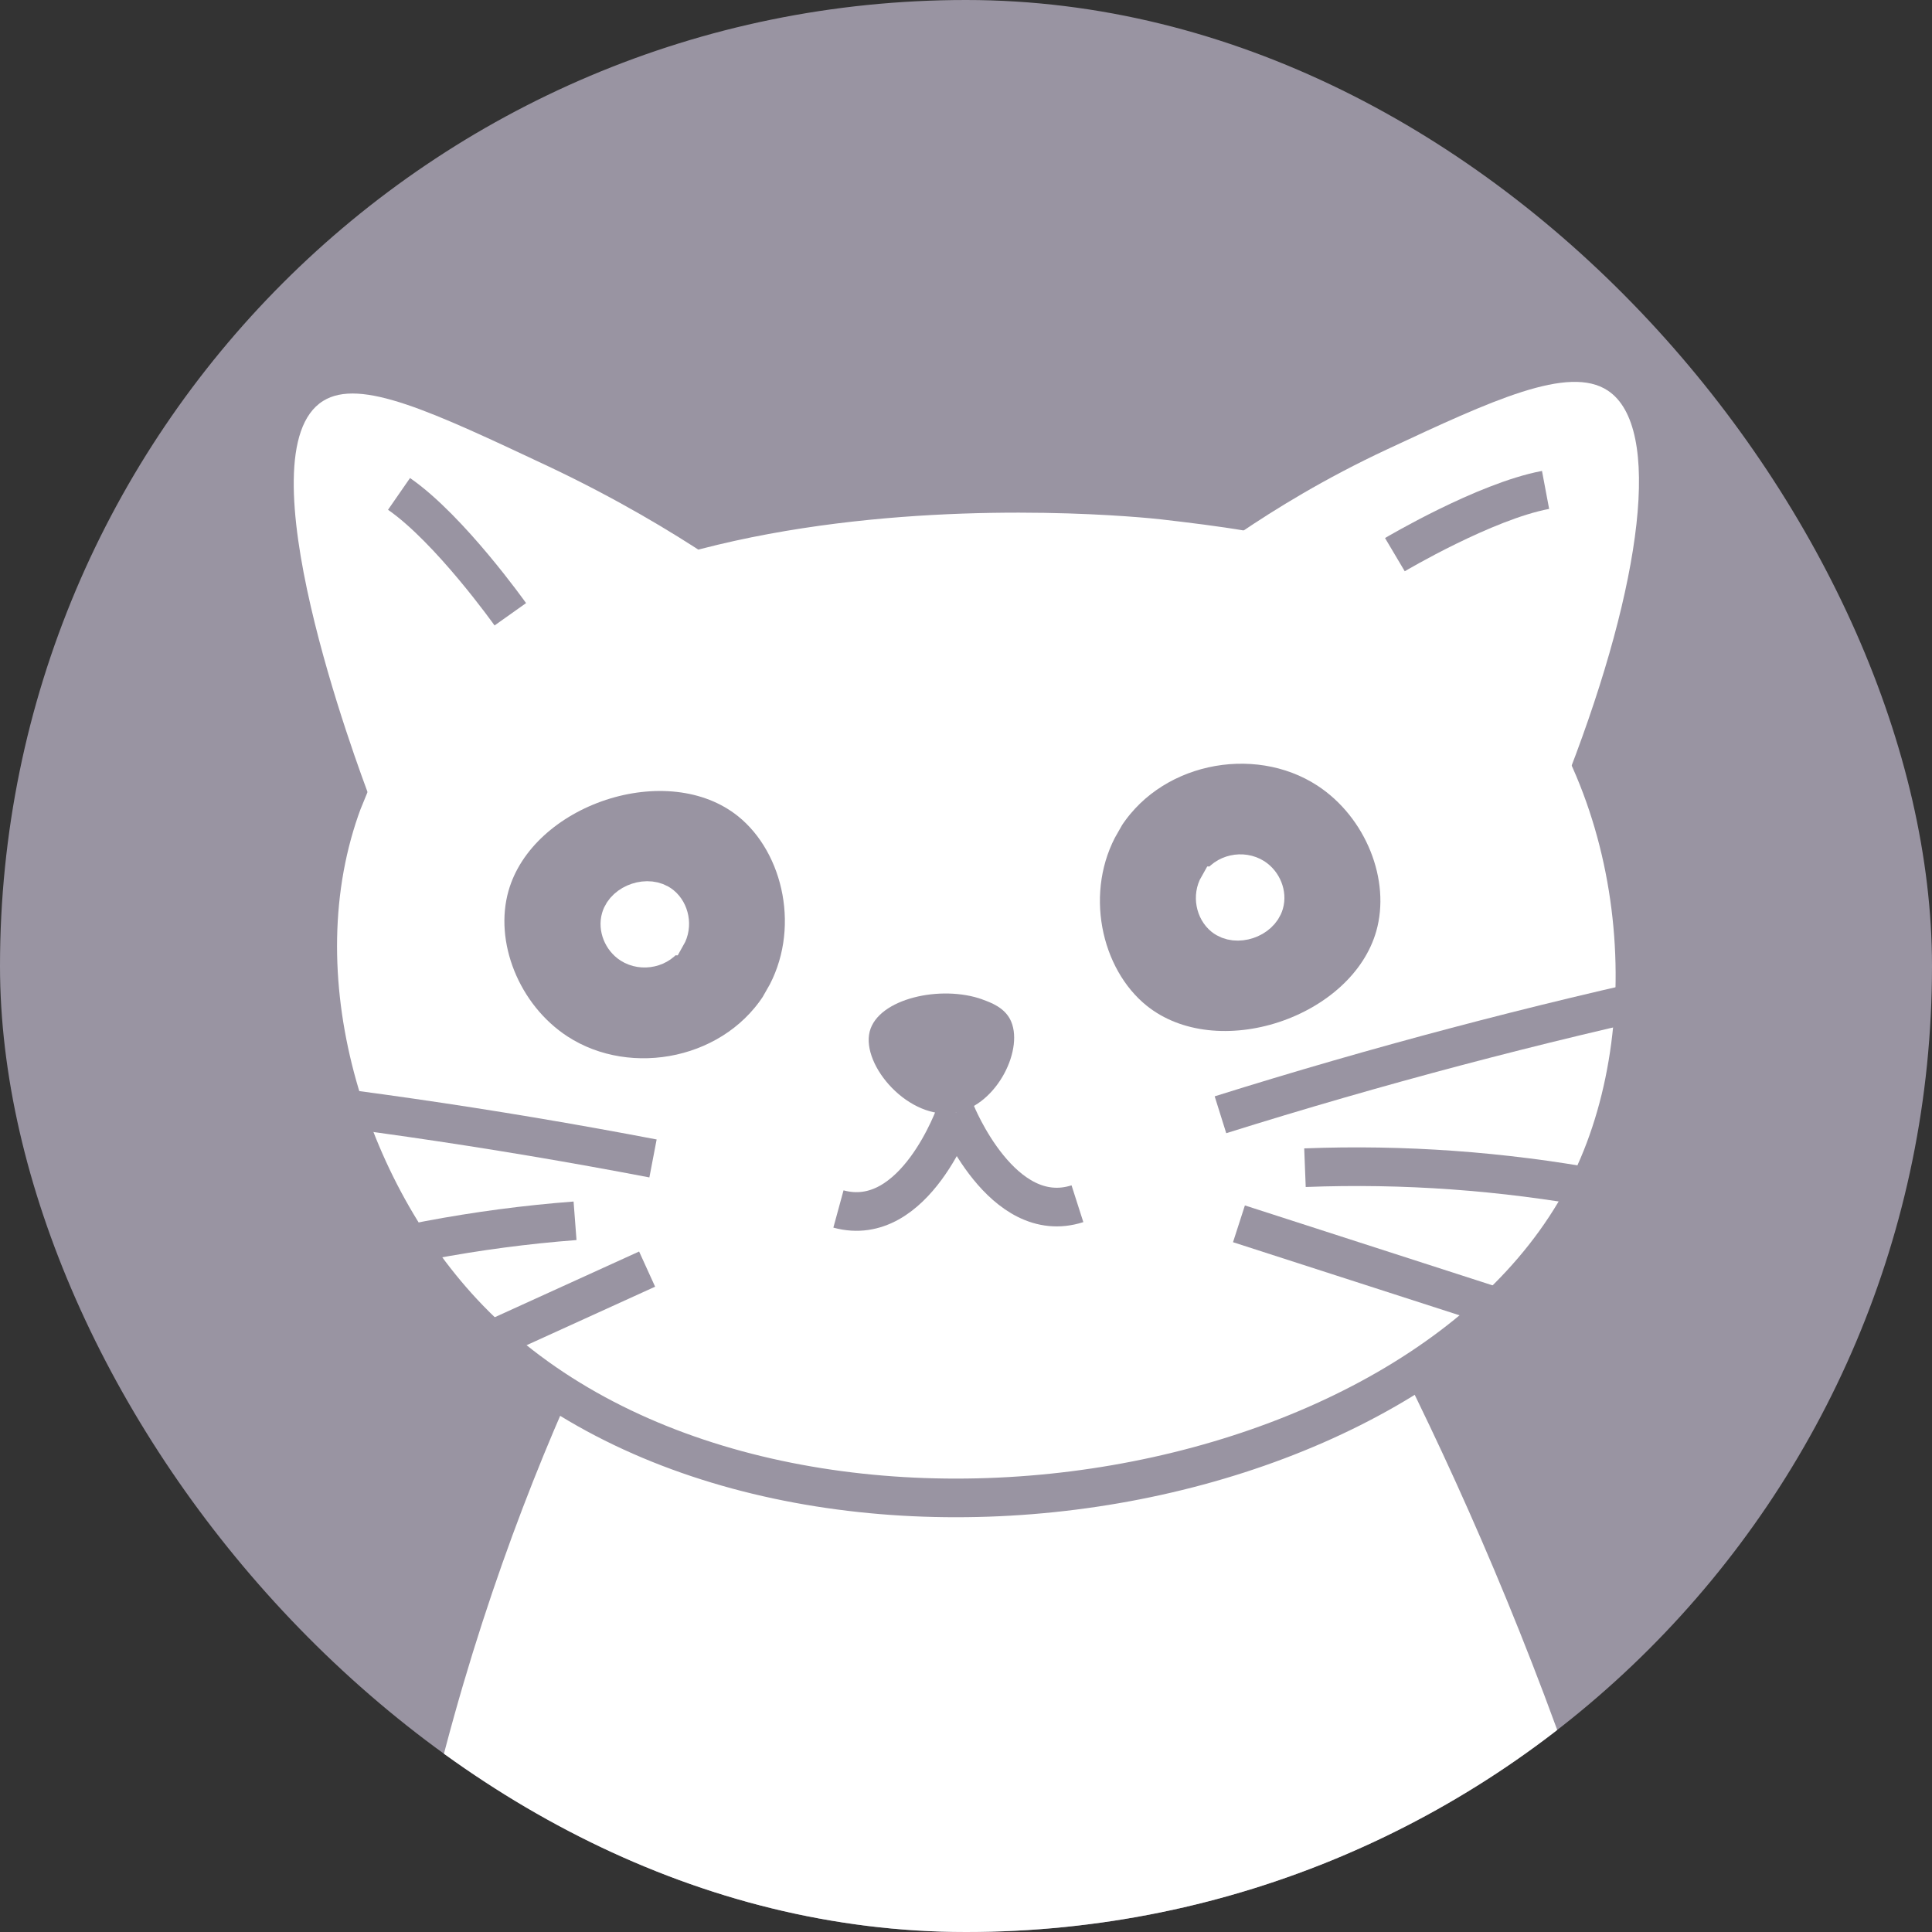 <svg width="500" height="500" viewBox="0 0 500 500" fill="none" xmlns="http://www.w3.org/2000/svg">
<rect x="0" y="0" width="500" height="500" fill="#333333" stroke="none"/>
<g clip-path="url(#clip0_4_124)">
<rect width="500" height="500" rx="250" fill="#9994A2"/>
<path d="M96.83 558.731C99.43 528.65 104.711 492.463 115.233 452.561C127.241 407.089 142.715 369.416 156.992 340.285C220.165 334.549 283.339 328.813 346.513 323.037C364.173 355.304 382.742 393.927 399.659 438.697C417.856 486.892 430.112 531.58 438.571 570.243C324.643 566.406 210.757 562.569 96.83 558.69V558.731Z" fill="white"/>
<path d="M89.651 205.107C127.489 111.275 293.862 128.605 301.289 129.472C329.967 132.814 362.317 137.023 388.23 162.482C425.78 199.412 431.969 263.577 411.874 305.624C369.579 394.215 193.964 419.344 119.773 339.624C88.578 306.119 71.536 250.001 89.609 205.107H89.651Z" fill="white" stroke="#9994A2" stroke-width="10"/>
<path d="M254.249 258.667C256.559 259.492 259.778 260.73 261.387 263.742C265.266 271.045 258.21 285.941 247.399 287.963C235.35 290.191 222.847 275.749 225.076 266.96C227.263 258.419 243.562 254.788 254.29 258.667H254.249Z" fill="#9994A2"/>
<path d="M247.358 287.922C247.358 287.922 236.795 318.291 216.989 312.886" stroke="#9994A2" stroke-width="10" stroke-miterlimit="10"/>
<path d="M247.358 287.922C247.358 287.922 259.283 317.796 278.841 311.524" stroke="#9994A2" stroke-width="10" stroke-miterlimit="10"/>
<path d="M284.949 212.823C296.709 192.48 324.726 186.786 343.666 199.124C357.943 208.449 365.37 226.894 360.997 242.326C353.693 268.074 314.823 281.154 293.655 264.195C279.832 253.096 274.922 230.277 284.99 212.864L284.949 212.823Z" fill="#9994A2" stroke="white" stroke-width="10" stroke-miterlimit="10"/>
<path d="M202.835 258.707C191.075 279.05 163.057 284.744 144.117 272.407C129.84 263.081 122.413 244.637 126.787 229.204C134.09 203.456 172.96 190.376 194.128 207.335C207.951 218.435 212.862 241.253 202.793 258.666L202.835 258.707Z" fill="#9994A2" stroke="white" stroke-width="10" stroke-miterlimit="10"/>
<path d="M172.465 242.244C170.649 245.421 166.276 246.287 163.305 244.389C161.076 242.945 159.921 240.057 160.623 237.663C161.778 233.661 167.844 231.598 171.145 234.239C173.29 235.972 174.074 239.52 172.506 242.244H172.465Z" fill="white" stroke="white" stroke-width="10" stroke-miterlimit="10"/>
<path d="M315.359 229.246C317.174 226.069 321.548 225.202 324.519 227.1C326.748 228.545 327.903 231.433 327.201 233.826C326.046 237.829 319.98 239.892 316.679 237.251C314.534 235.518 313.75 231.969 315.318 229.246H315.359Z" fill="white" stroke="white" stroke-width="10" stroke-miterlimit="10"/>
<path d="M168.999 299.805C127.406 291.842 85.483 285.776 43.312 281.65" stroke="#9994A2" stroke-width="10" stroke-miterlimit="10"/>
<path d="M148.821 315.94C123.362 317.879 98.15 322.666 73.764 330.093" stroke="#9994A2" stroke-width="10" stroke-miterlimit="10"/>
<path d="M167.473 328.442C131.945 344.617 96.376 360.792 60.849 377.009" stroke="#9994A2" stroke-width="10" stroke-miterlimit="10"/>
<path d="M315.854 288.5C356.251 275.832 397.225 264.98 438.612 256.026" stroke="#9994A2" stroke-width="10" stroke-miterlimit="10"/>
<path d="M337.724 302.199C363.225 301.208 388.808 303.065 413.937 307.645" stroke="#9994A2" stroke-width="10" stroke-miterlimit="10"/>
<path d="M320.641 316.723C357.819 328.731 394.955 340.697 432.133 352.705" stroke="#9994A2" stroke-width="10" stroke-miterlimit="10"/>
<path d="M95.997 207.31C92.321 197.657 62.262 117.065 83.62 103.763C93.251 97.759 111.724 106.488 141.969 120.713C159.65 129.073 173.702 137.571 183.613 144.129" fill="white"/>
<path d="M406.14 199.706C424.936 150.928 430.344 110.496 416.101 101.083C405.96 94.36 386.082 103.634 359.083 116.245C342.767 123.85 329.921 131.825 320.951 137.899" fill="white"/>
<path d="M360.996 143.543C360.996 143.543 384.227 129.761 399.99 126.79" stroke="#9994A2" stroke-width="10" stroke-miterlimit="10"/>
<path d="M132.069 158.975C132.069 158.975 116.43 136.941 103.267 127.821" stroke="#9994A2" stroke-width="10" stroke-miterlimit="10"/>
</g>
<defs>
<clipPath id="clip0_4_124">
<rect width="500" height="500" rx="250" fill="white"/>
</clipPath>
</defs>
</svg>
